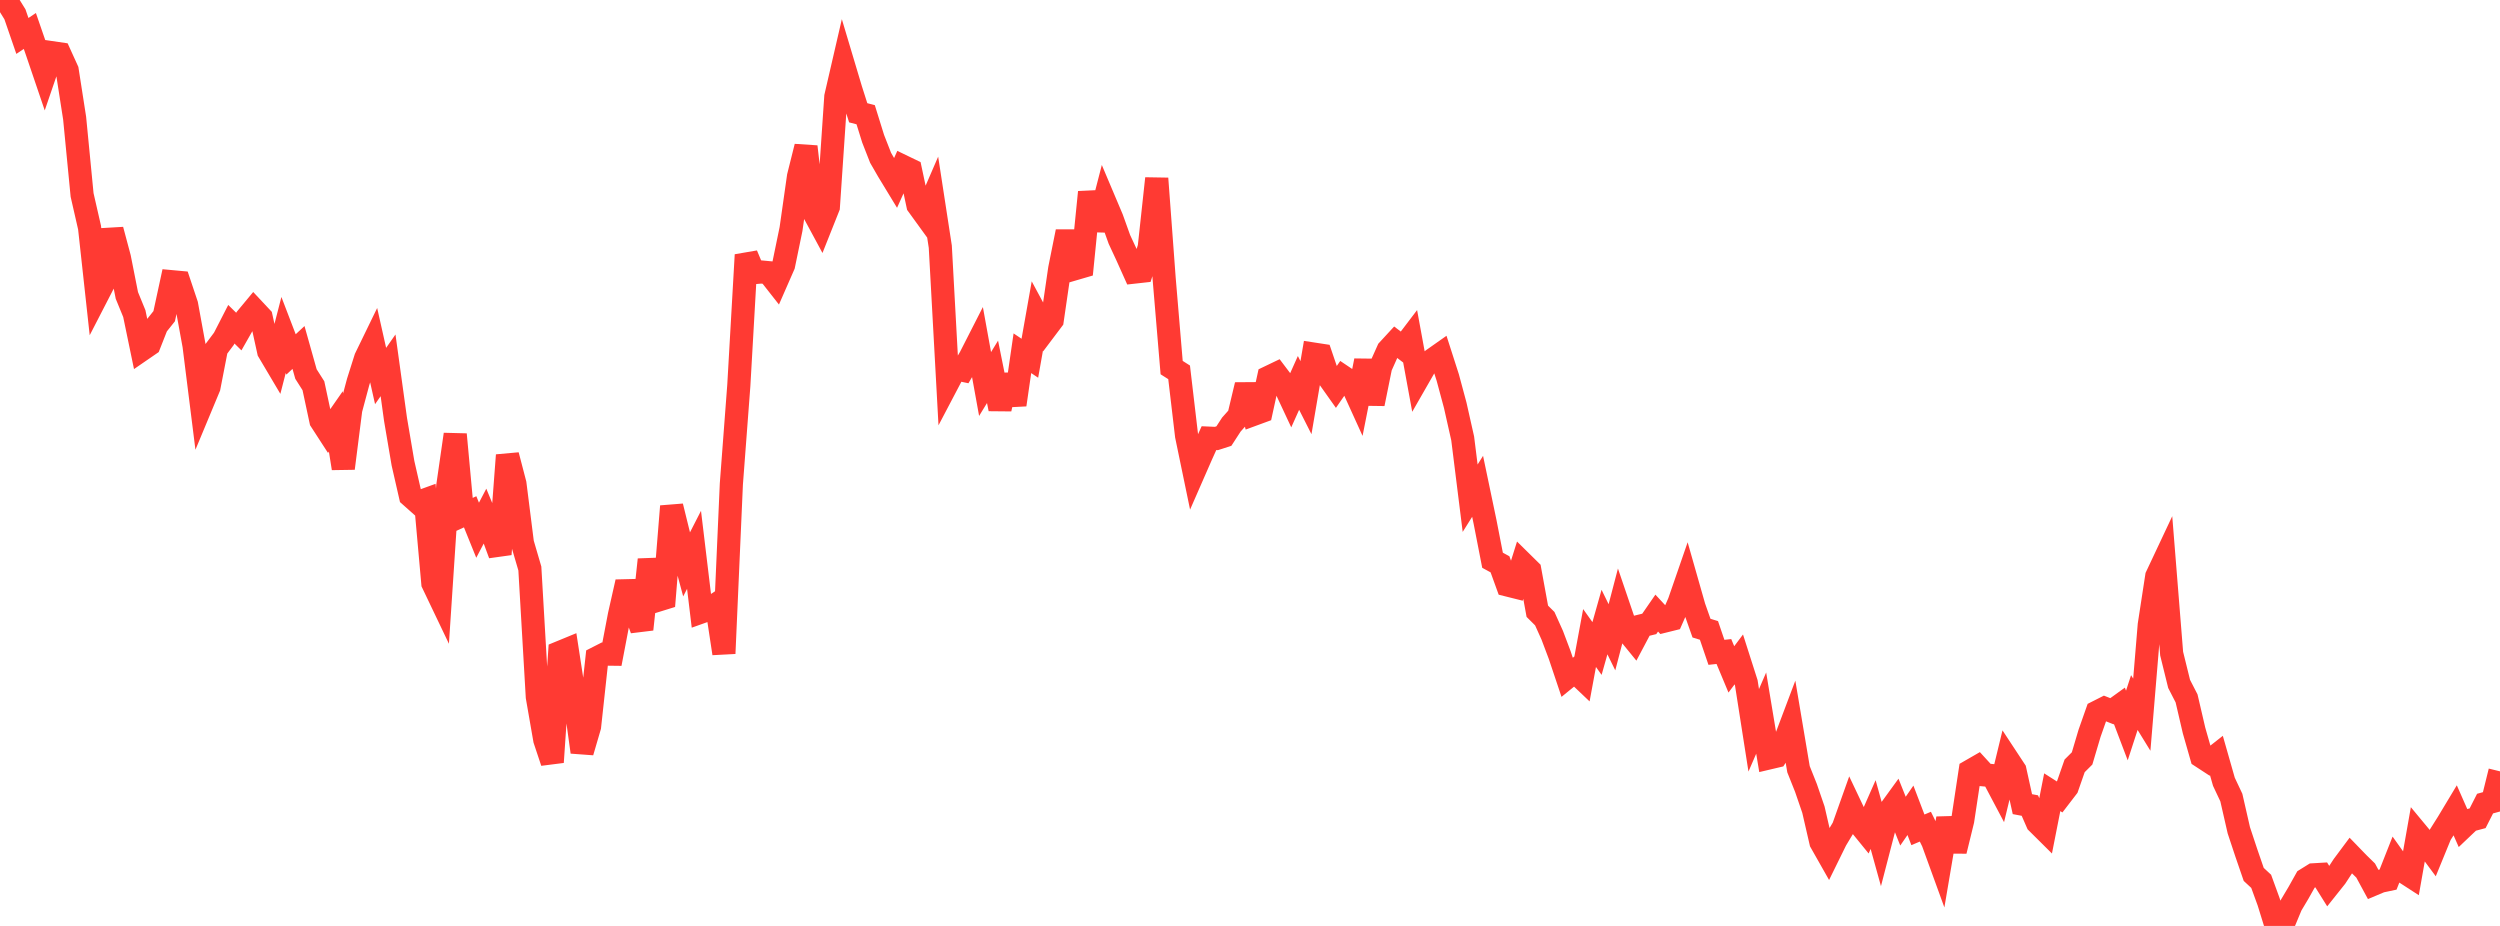 <?xml version="1.0" standalone="no"?>
<!DOCTYPE svg PUBLIC "-//W3C//DTD SVG 1.1//EN" "http://www.w3.org/Graphics/SVG/1.1/DTD/svg11.dtd">

<svg width="135" height="50" viewBox="0 0 135 50" preserveAspectRatio="none" 
  xmlns="http://www.w3.org/2000/svg"
  xmlns:xlink="http://www.w3.org/1999/xlink">


<polyline points="0.0, 0.0 0.403, 0.121 0.806, 0.771 1.209, 1.941 1.612, 1.672 2.015, 2.84 2.418, 4.026 2.821, 2.849 3.224, 2.908 3.627, 3.794 4.03, 6.38 4.433, 10.528 4.836, 12.291 5.239, 15.972 5.642, 15.19 6.045, 12.41 6.448, 13.919 6.851, 15.954 7.254, 16.937 7.657, 18.882 8.06, 18.605 8.463, 17.58 8.866, 17.075 9.269, 15.211 9.672, 15.248 10.075, 16.452 10.478, 18.657 10.881, 21.874 11.284, 20.906 11.687, 18.833 12.09, 18.295 12.493, 17.509 12.896, 17.905 13.299, 17.196 13.701, 16.712 14.104, 17.142 14.507, 18.974 14.91, 19.654 15.313, 18.088 15.716, 19.139 16.119, 18.763 16.522, 20.197 16.925, 20.831 17.328, 22.715 17.731, 23.337 18.134, 22.758 18.537, 25.29 18.94, 22.118 19.343, 20.614 19.746, 19.34 20.149, 18.511 20.552, 20.305 20.955, 19.728 21.358, 22.645 21.761, 25.014 22.164, 26.778 22.567, 27.136 22.97, 26.99 23.373, 31.494 23.776, 32.338 24.179, 26.254 24.582, 23.458 24.985, 27.822 25.388, 27.637 25.791, 28.633 26.194, 27.863 26.597, 28.836 27.0, 29.929 27.403, 24.581 27.806, 26.125 28.209, 29.324 28.612, 30.7 29.015, 37.632 29.418, 39.947 29.821, 41.157 30.224, 35.237 30.627, 35.071 31.03, 37.686 31.433, 40.611 31.836, 39.234 32.239, 35.525 32.642, 35.32 33.045, 35.325 33.448, 33.214 33.851, 31.427 34.254, 32.876 34.657, 33.983 35.06, 30.22 35.463, 32.429 35.866, 32.304 36.269, 27.34 36.672, 28.977 37.075, 30.478 37.478, 29.691 37.881, 33.043 38.284, 32.899 38.687, 32.63 39.09, 35.287 39.493, 26.141 39.896, 20.811 40.299, 13.765 40.701, 14.723 41.104, 14.687 41.507, 14.725 41.91, 15.238 42.313, 14.318 42.716, 12.366 43.119, 9.532 43.522, 7.919 43.925, 11.44 44.328, 12.187 44.731, 11.175 45.134, 5.221 45.537, 3.477 45.94, 4.826 46.343, 6.09 46.746, 6.195 47.149, 7.491 47.552, 8.521 47.955, 9.22 48.358, 9.883 48.761, 8.989 49.164, 9.184 49.567, 11.074 49.97, 11.63 50.373, 10.699 50.776, 13.322 51.179, 20.672 51.582, 19.905 51.985, 19.991 52.388, 19.304 52.791, 18.514 53.194, 20.737 53.597, 20.079 54.0, 22.082 54.403, 20.261 54.806, 21.856 55.209, 19.075 55.612, 19.345 56.015, 17.07 56.418, 17.817 56.821, 17.282 57.224, 14.515 57.627, 12.507 58.03, 14.514 58.433, 14.396 58.836, 10.378 59.239, 12.41 59.642, 10.852 60.045, 11.805 60.448, 12.929 60.851, 13.795 61.254, 14.692 61.657, 14.647 62.06, 13.356 62.463, 9.638 62.866, 15.063 63.269, 19.85 63.672, 20.106 64.075, 23.529 64.478, 25.472 64.881, 24.551 65.284, 23.66 65.687, 23.678 66.09, 23.548 66.493, 22.927 66.896, 22.475 67.299, 20.786 67.701, 22.371 68.104, 22.223 68.507, 20.374 68.91, 20.181 69.313, 20.714 69.716, 21.576 70.119, 20.677 70.522, 21.474 70.925, 19.119 71.328, 19.181 71.731, 20.367 72.134, 20.936 72.537, 20.354 72.94, 20.625 73.343, 21.511 73.746, 19.476 74.149, 21.804 74.552, 19.811 74.955, 18.911 75.358, 18.473 75.761, 18.781 76.164, 18.25 76.567, 20.446 76.97, 19.743 77.373, 19.416 77.776, 19.132 78.179, 20.386 78.582, 21.883 78.985, 23.675 79.388, 26.904 79.791, 26.261 80.194, 28.187 80.597, 30.253 81.0, 30.473 81.403, 31.588 81.806, 31.689 82.209, 30.406 82.612, 30.803 83.015, 33.008 83.418, 33.408 83.821, 34.304 84.224, 35.373 84.627, 36.575 85.03, 36.246 85.433, 36.629 85.836, 34.453 86.239, 35.019 86.642, 33.591 87.045, 34.413 87.448, 32.871 87.851, 34.056 88.254, 34.55 88.657, 33.789 89.06, 33.691 89.463, 33.107 89.866, 33.542 90.269, 33.442 90.672, 32.528 91.075, 31.362 91.478, 32.776 91.881, 33.919 92.284, 34.043 92.687, 35.226 93.09, 35.182 93.493, 36.147 93.896, 35.608 94.299, 36.868 94.701, 39.437 95.104, 38.507 95.507, 40.931 95.91, 40.836 96.313, 40.211 96.716, 39.142 97.119, 41.537 97.522, 42.548 97.925, 43.722 98.328, 45.472 98.731, 46.183 99.134, 45.363 99.537, 44.691 99.94, 43.557 100.343, 44.406 100.746, 44.901 101.149, 43.986 101.552, 45.441 101.955, 43.888 102.358, 43.333 102.761, 44.342 103.164, 43.756 103.567, 44.811 103.97, 44.641 104.373, 45.457 104.776, 46.566 105.179, 44.193 105.582, 45.953 105.985, 44.307 106.388, 41.638 106.791, 41.406 107.194, 41.847 107.597, 41.884 108.0, 42.646 108.403, 40.984 108.806, 41.596 109.209, 43.424 109.612, 43.5 110.015, 44.424 110.418, 44.824 110.821, 42.78 111.224, 43.037 111.627, 42.512 112.03, 41.357 112.433, 40.955 112.836, 39.598 113.239, 38.452 113.642, 38.248 114.045, 38.407 114.448, 38.116 114.851, 39.177 115.254, 37.938 115.657, 38.593 116.06, 33.746 116.463, 31.123 116.866, 30.267 117.269, 35.296 117.672, 36.93 118.075, 37.714 118.478, 39.444 118.881, 40.855 119.284, 41.118 119.687, 40.801 120.09, 42.214 120.493, 43.07 120.896, 44.834 121.299, 46.049 121.701, 47.218 122.104, 47.592 122.507, 48.699 122.91, 50.0 123.313, 49.857 123.716, 48.888 124.119, 48.211 124.522, 47.491 124.925, 47.241 125.328, 47.217 125.731, 47.862 126.134, 47.356 126.537, 46.74 126.94, 46.199 127.343, 46.615 127.746, 47.01 128.149, 47.754 128.552, 47.584 128.955, 47.499 129.358, 46.477 129.761, 47.043 130.164, 47.304 130.567, 45.026 130.97, 45.512 131.373, 46.056 131.776, 45.072 132.179, 44.433 132.582, 43.762 132.985, 44.676 133.388, 44.293 133.791, 44.186 134.194, 43.394 134.597, 43.284 135.0, 41.653" fill="none" stroke="#ff3a33" stroke-width="1.25"/>

</svg>